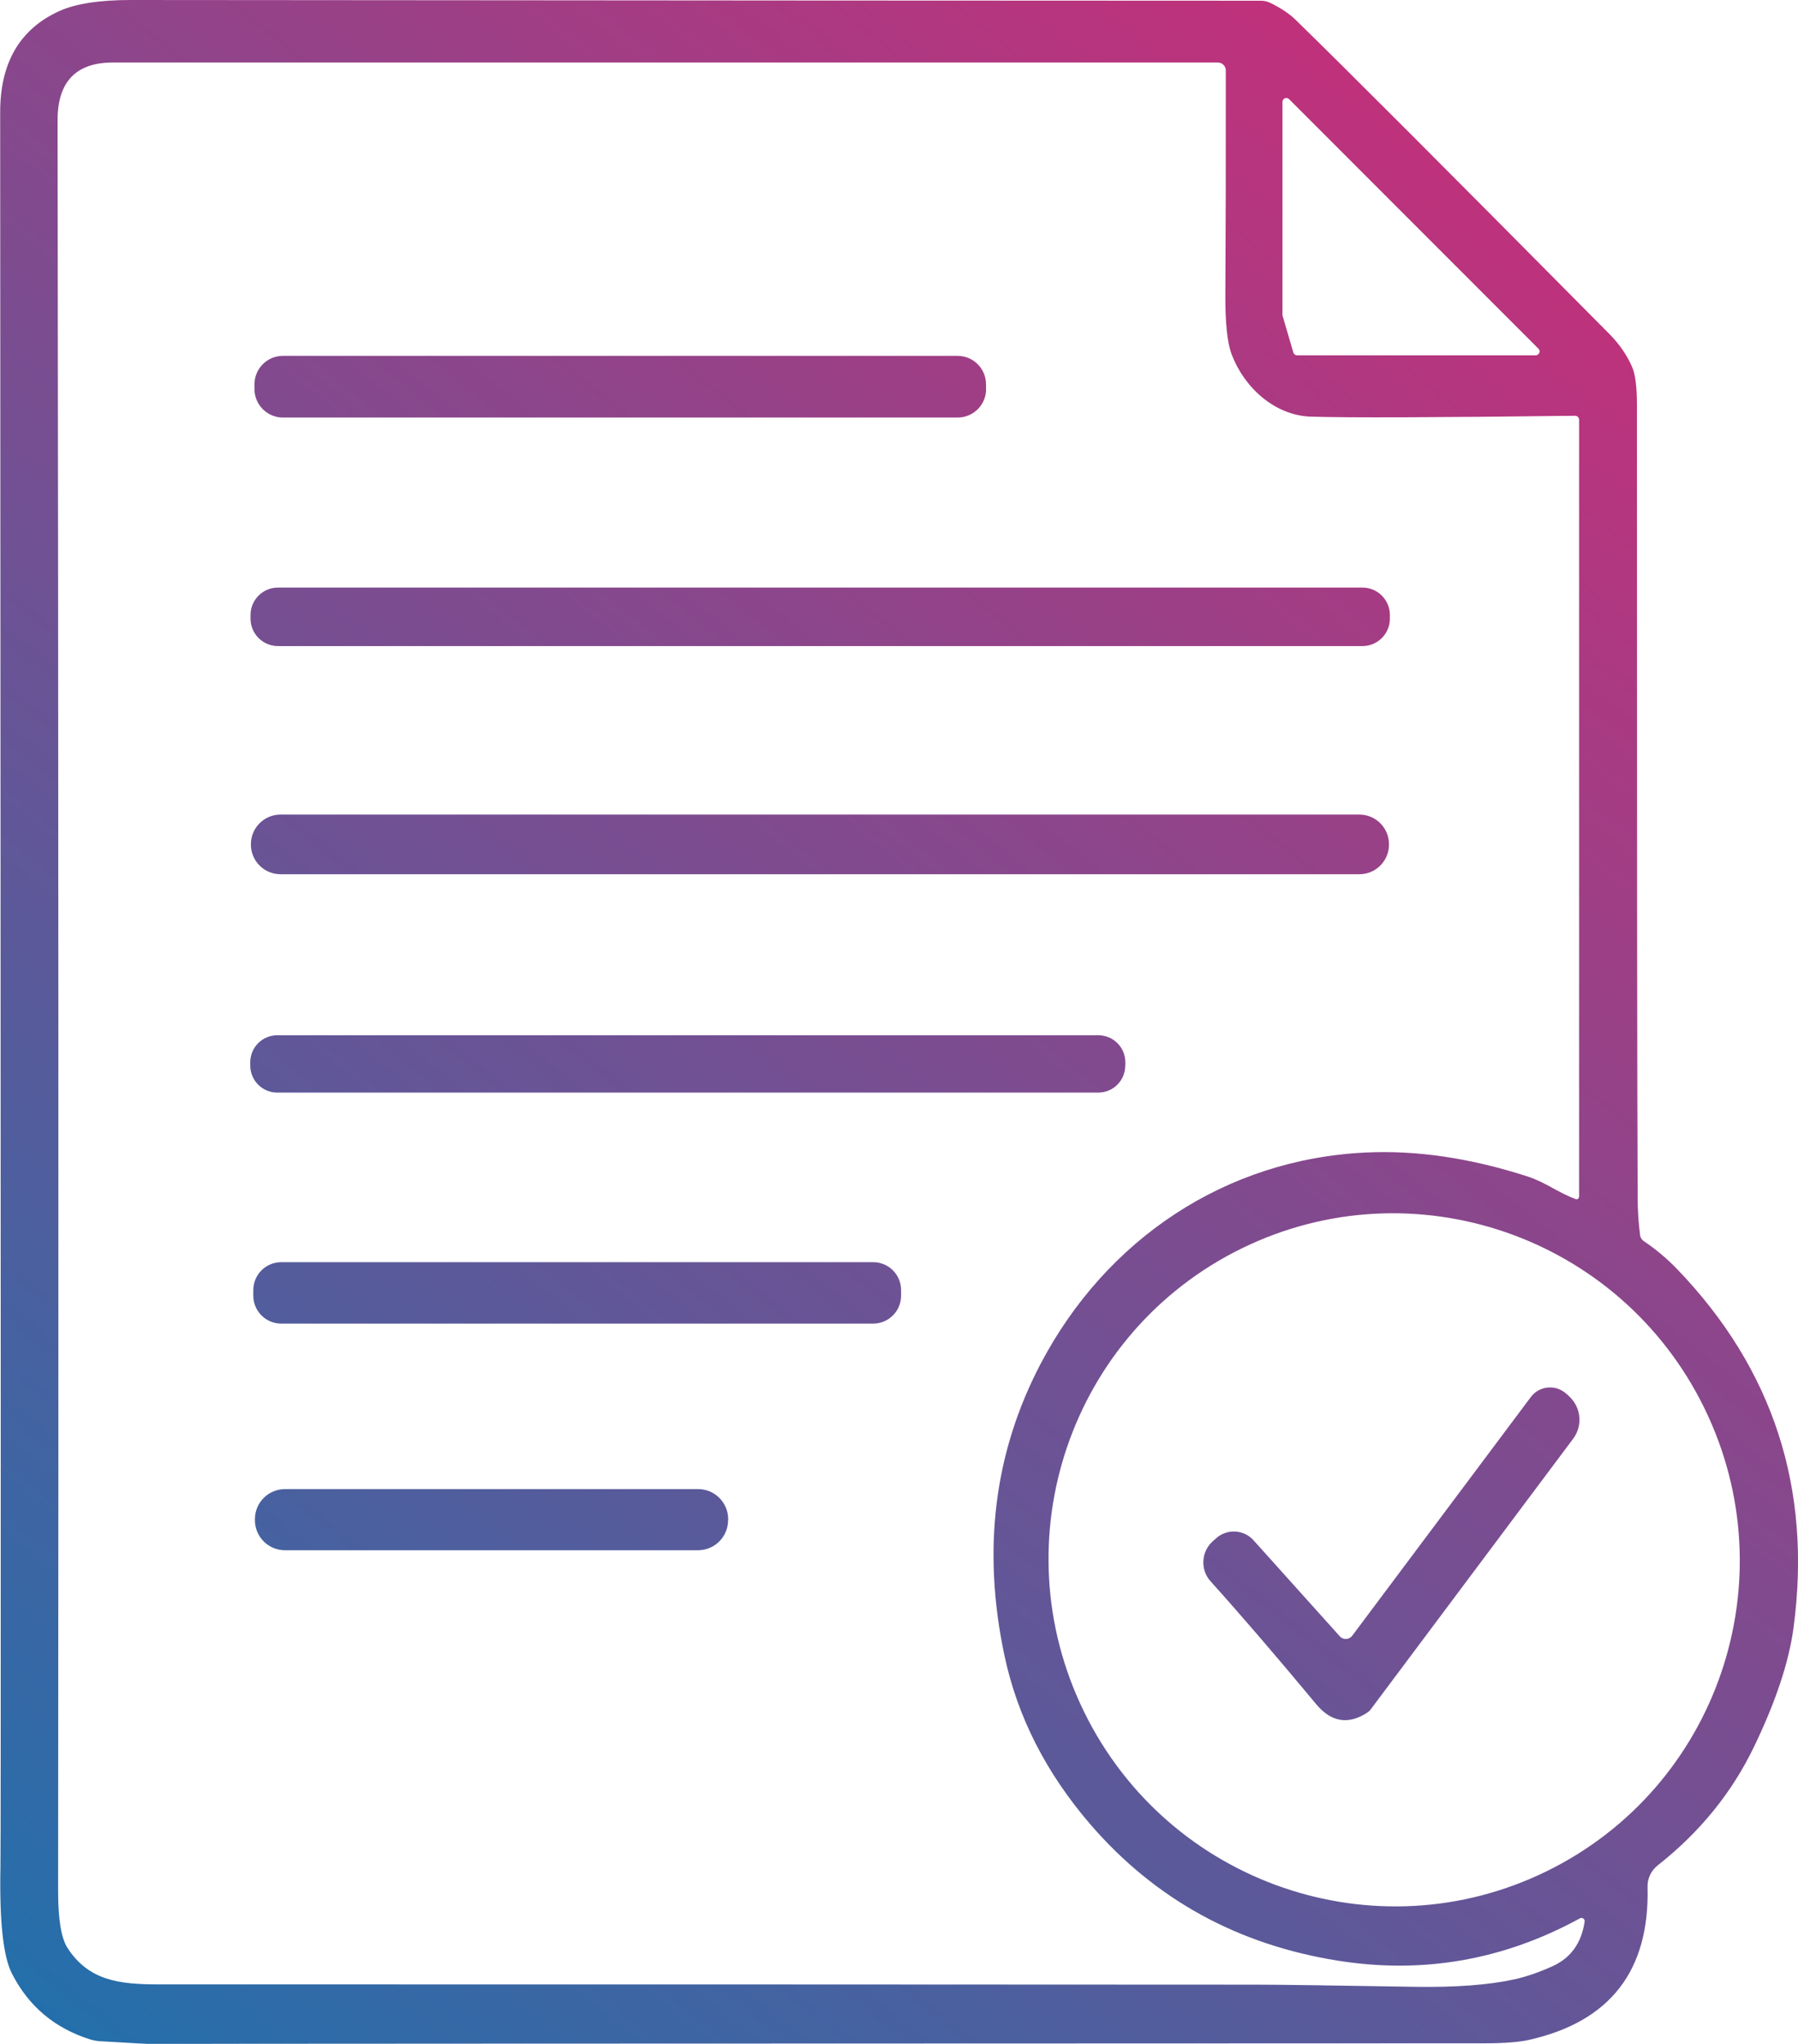 <?xml version="1.0" encoding="UTF-8"?>
<svg id="Calque_2" data-name="Calque 2" xmlns="http://www.w3.org/2000/svg" xmlns:xlink="http://www.w3.org/1999/xlink" viewBox="0 0 201.73 229.23">
  <defs>
    <style>
      .cls-1 {
        fill: url(#Dégradé_sans_nom_31-7);
      }

      .cls-2 {
        fill: url(#Dégradé_sans_nom_31-5);
      }

      .cls-3 {
        fill: url(#Dégradé_sans_nom_31);
      }

      .cls-4 {
        fill: url(#Dégradé_sans_nom_31-2);
      }

      .cls-5 {
        fill: url(#Dégradé_sans_nom_31-3);
      }

      .cls-6 {
        fill: url(#Dégradé_sans_nom_31-6);
      }

      .cls-7 {
        fill: url(#Dégradé_sans_nom_31-8);
      }

      .cls-8 {
        fill: url(#Dégradé_sans_nom_31-4);
      }
    </style>
    <linearGradient id="Dégradé_sans_nom_31" data-name="Dégradé sans nom 31" x1="-4.14" y1="233.67" x2="178.11" y2="6.42" gradientUnits="userSpaceOnUse">
      <stop offset="0" stop-color="#1d72ad"/>
      <stop offset="1" stop-color="#ca2d78"/>
    </linearGradient>
    <linearGradient id="Dégradé_sans_nom_31-2" data-name="Dégradé sans nom 31" x1="-52.15" y1="195.17" x2="130.1" y2="-32.08" xlink:href="#Dégradé_sans_nom_31"/>
    <linearGradient id="Dégradé_sans_nom_31-3" data-name="Dégradé sans nom 31" x1="-25.9" y1="216.22" x2="156.35" y2="-11.03" xlink:href="#Dégradé_sans_nom_31"/>
    <linearGradient id="Dégradé_sans_nom_31-4" data-name="Dégradé sans nom 31" x1="-13.46" y1="226.19" x2="168.79" y2="-1.06" xlink:href="#Dégradé_sans_nom_31"/>
    <linearGradient id="Dégradé_sans_nom_31-5" data-name="Dégradé sans nom 31" x1="-10.46" y1="228.6" x2="171.79" y2="1.35" xlink:href="#Dégradé_sans_nom_31"/>
    <linearGradient id="Dégradé_sans_nom_31-6" data-name="Dégradé sans nom 31" x1="-5.48" y1="232.59" x2="176.77" y2="5.34" xlink:href="#Dégradé_sans_nom_31"/>
    <linearGradient id="Dégradé_sans_nom_31-7" data-name="Dégradé sans nom 31" x1="61.49" y1="286.3" x2="243.74" y2="59.05" xlink:href="#Dégradé_sans_nom_31"/>
    <linearGradient id="Dégradé_sans_nom_31-8" data-name="Dégradé sans nom 31" x1="1.08" y1="237.86" x2="183.33" y2="10.61" xlink:href="#Dégradé_sans_nom_31"/>
  </defs>
  <g id="Calque_1-2" data-name="Calque 1">
    <g>
      <path class="cls-3" d="M142.5.31c1.21.59,2.15,1.22,2.84,1.89,5.51,5.36,17.25,17.12,35.21,35.24,1.13,1.14,1.99,2.38,2.57,3.72.36.83.54,2.25.54,4.27,0,46.05.02,75.68.08,88.9,0,1.43.1,2.83.27,4.19.03.28.19.53.43.69,1.33.89,2.57,1.93,3.72,3.12,10.8,11.22,15.15,24.63,13.07,40.22-.51,3.84-1.99,8.28-4.41,13.31-2.49,5.19-6.11,9.64-10.84,13.36-.73.58-1.15,1.47-1.13,2.39.25,9.4-4.19,15.13-13.32,17.18-1.13.25-2.8.38-5,.38-96.91.03-146.85.04-149.82.07-.17,0-2.02-.1-5.53-.31-.33-.02-.65-.08-.98-.17-4.03-1.25-6.99-3.72-8.88-7.45-.96-1.89-1.39-5.85-1.27-11.89.06-3.31.04-68.91-.03-196.77C0,7.05,2.22,3.25,6.66,1.24c1.83-.83,4.51-1.24,8.04-1.24,61.09.05,103.35.08,126.77.08.36,0,.71.08,1.02.23M177.17,134.24V47.09c0-.26-.21-.47-.47-.46-15.4.19-25.26.23-29.61.1-4.11-.13-7.51-3.3-8.9-6.98-.5-1.32-.73-3.58-.71-6.76.04-6.36.06-14.73.05-25.09,0-.49-.4-.89-.89-.89-43.04,0-84.36,0-123.97,0-4.14,0-6.21,2.15-6.21,6.47.1,70.92.12,137.12.06,198.61,0,3.17.35,5.3,1.06,6.39,2.36,3.63,5.72,4.08,10.2,4.08,43.63,0,84.7,0,123.22.03,2.35,0,8.23.08,17.66.24,4.65.08,8.43-.21,11.32-.85,1.33-.3,2.73-.79,4.22-1.46,2.04-.93,3.24-2.6,3.59-5,.04-.3-.27-.51-.52-.37-8.56,4.68-17.61,6.27-27.16,4.75-11.25-1.79-20.51-6.88-27.76-15.27-4.97-5.77-8.19-12.07-9.65-18.94-2.52-11.87-1.17-22.79,4.07-32.76,7.34-13.94,20.72-22.93,36.49-23.67,5.69-.27,11.72.62,18.07,2.67,2.1.67,3.48,1.84,5.48,2.56.17.05.34-.07.34-.24M143.89,35.33s0,.08.02.12l1.2,4.09c.06.18.23.31.42.31h26.77c.39,0,.58-.47.31-.74l-27.98-27.99c-.27-.27-.74-.08-.74.31v23.89M139.31,140.02c-19.22,9.42-27.13,32.68-17.68,51.97,9.45,19.29,32.69,27.29,51.9,17.88,19.22-9.42,27.13-32.68,17.68-51.97-9.45-19.29-32.69-27.29-51.9-17.88h0Z"/>
      <path class="cls-4" d="M110.64,43.63c0,1.77-1.43,3.2-3.2,3.2H31.75c-1.77,0-3.2-1.43-3.2-3.2v-.52c0-1.77,1.43-3.2,3.2-3.2h75.68c1.77,0,3.2,1.43,3.2,3.2v.52h0Z"/>
      <path class="cls-5" d="M155.94,69.39c0,1.69-1.38,3.07-3.07,3.07H31.18c-1.69,0-3.07-1.38-3.07-3.07v-.42c0-1.69,1.38-3.07,3.07-3.07h121.69c1.69,0,3.07,1.38,3.07,3.07v.42h0Z"/>
      <path class="cls-8" d="M155.84,94.73c0,1.83-1.49,3.32-3.32,3.32H31.47c-1.83,0-3.32-1.49-3.32-3.32v-.05c0-1.83,1.49-3.32,3.32-3.32h121.05c1.83,0,3.32,1.49,3.32,3.32v.05h0Z"/>
      <path class="cls-2" d="M126.25,119.51c0,1.67-1.35,3.03-3.03,3.03H31.11c-1.67,0-3.03-1.35-3.03-3.03v-.37c0-1.67,1.35-3.03,3.03-3.03h92.12c1.67,0,3.03,1.35,3.03,3.03v.37h0Z"/>
      <path class="cls-6" d="M101.1,145.31c0,1.74-1.4,3.14-3.14,3.14H31.56c-1.74,0-3.14-1.4-3.14-3.14v-.61c0-1.74,1.4-3.14,3.14-3.14h66.4c1.74,0,3.14,1.4,3.14,3.14v.61h0Z"/>
      <path class="cls-1" d="M175.81,156.37l.34.33c1.26,1.24,1.42,3.23.36,4.65l-22.76,30.42c-.08.1-.17.19-.29.27-2.16,1.44-4.1,1.13-5.8-.92-4.5-5.41-8.44-10-11.84-13.77-1.17-1.3-1.06-3.31.24-4.48l.38-.34c1.22-1.1,3.11-1,4.21.23l9.67,10.76c.38.43,1.06.39,1.4-.07l20.03-26.76c.98-1.31,2.88-1.45,4.05-.31h0Z"/>
      <path class="cls-7" d="M81.69,170.49c0,1.87-1.51,3.38-3.38,3.38H31.98c-1.87,0-3.38-1.51-3.38-3.38v-.1c0-1.87,1.51-3.38,3.38-3.38h46.34c1.87,0,3.38,1.51,3.38,3.38v.1h0Z"/>
    </g>
  </g>
</svg>